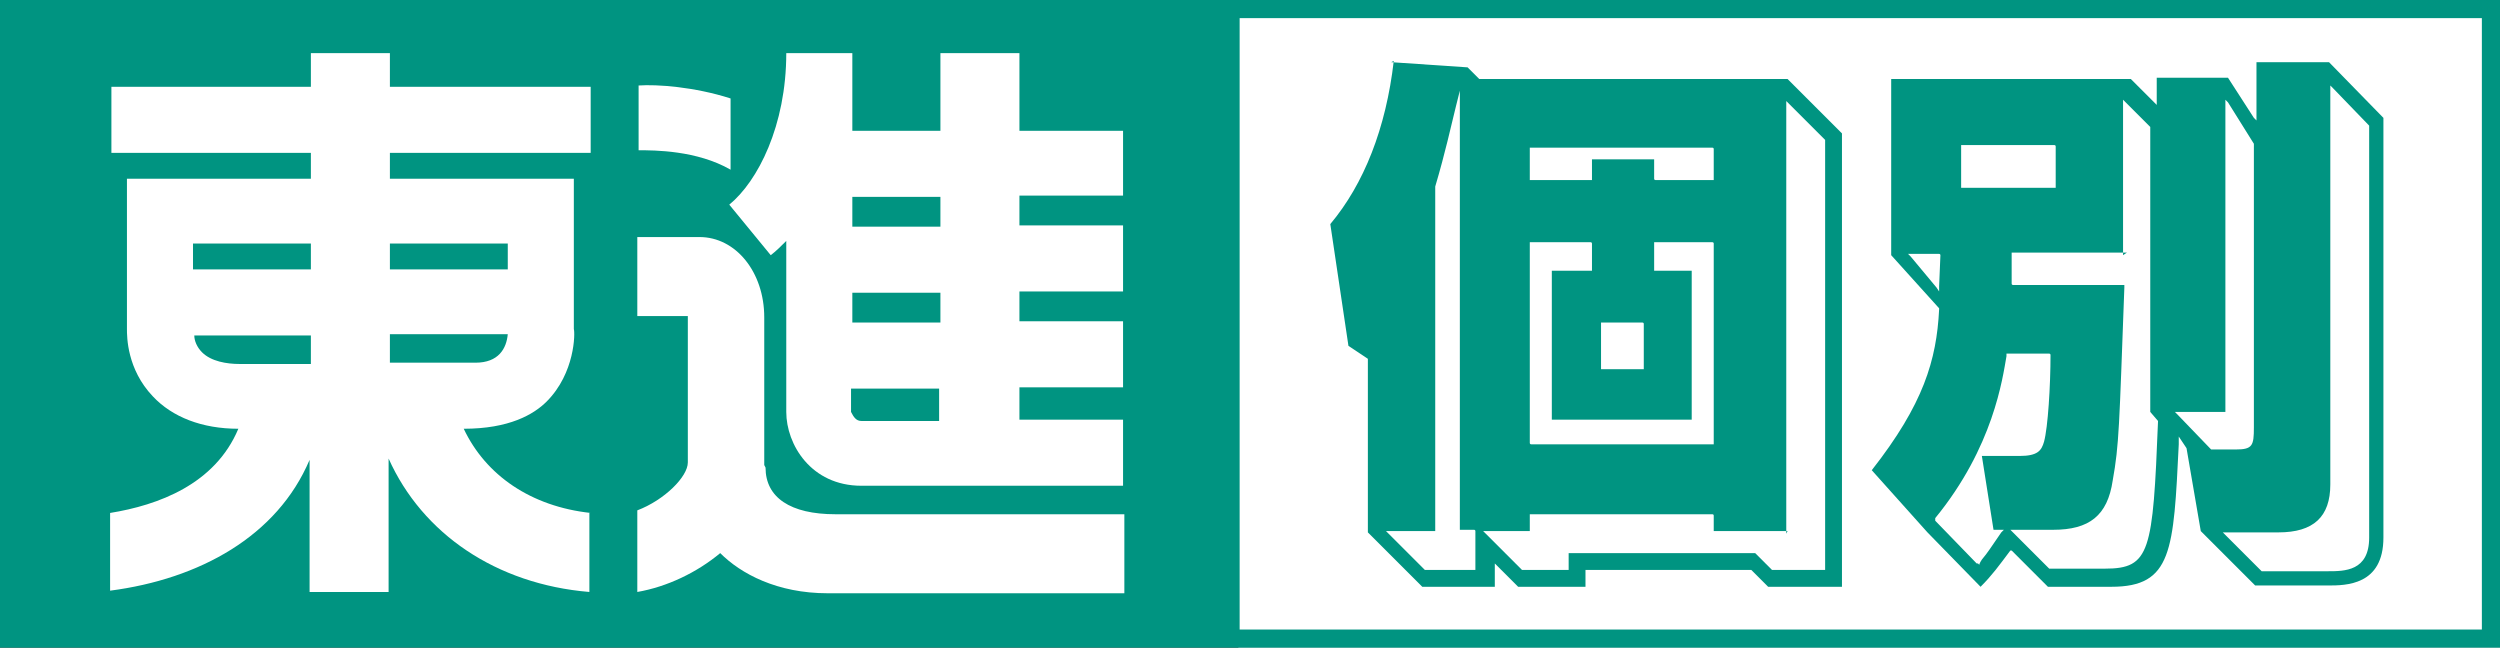 <?xml version="1.0" encoding="UTF-8"?>
<svg id="_x34_c" xmlns="http://www.w3.org/2000/svg" version="1.1" viewBox="0 0 193 50">
  <rect x="0" y="0" width="193" height="50" fill="#333333" stroke="none"/>
  <!-- Generator: Adobe Illustrator 29.0.0, SVG Export Plug-In . SVG Version: 2.1.0 Build 186)  -->
  <defs>
    <style>
      .st0 {
        fill: #fff;
      }

      .st1 {
        fill: #009481;
      }
    </style>
  </defs>
  <rect class="st0" x="95.6" width="97.4" height="50"/>
  <g>
    <path class="st1" d="M179.8,4.8l4.2,4.3v32.4c0,3.7-2.9,3.7-4.3,3.7h-5.6l-4.2-4.2-1.1-6.4h0s0,0,0,0l-.4-.6-.2-.3v.4s0,.2,0,.2c-.4,8.2-.5,11-5.2,11h-4.9l-2.8-2.8h-.1c0-.1,0,0,0,0-.9,1.2-1.4,1.9-2.3,2.8l-4.1-4.2-4.3-4.8c4-5.1,5-8.5,5.2-12.4h0c0,0,0-.1,0-.1l-3.7-4.1V6.1h18.5l1.8,1.8.2.2v-2.1h5.5l2,3.1.2.2v-4.5h5.7M174.6,44.1h5.1c1.3,0,3.2,0,3.2-2.6V9.7h0c0,0,0,0,0,0l-2.8-2.9-.2-.2v30.8c0,2.5-1.3,3.7-4,3.7h-4.3l.2.2,2.8,2.8h0M164.2,19.5h-8.9v2.4h0c0,.1.1.1.1.1h8.6v.2c-.4,10.8-.4,12.1-.9,14.9-.4,2.7-1.8,3.8-4.6,3.8h-3.3l.2.2,2.8,2.8h0s0,0,0,0h4.3c3.5,0,3.7-1.3,4.1-11.4h0c0,0,0,0,0,0l-.6-.7V9.8h0c0,0,0,0,0,0l-1.9-1.9-.2-.2v12M171.8,31.8h-3.9l.2.2,2.6,2.7h0s0,0,0,0h1.9c1.3,0,1.4-.3,1.4-1.7V11.1h0c0,0,0,0,0,0l-2-3.2-.2-.2v24.3M151.4,14.5h7.3v-3.2h0c0-.1-.1-.1-.1-.1h-7.2v3.2h0M149.7,22.4v-.3s.1-2.4.1-2.4h0c0-.1-.1-.1-.1-.1h-2.4l.2.2,2,2.4.2.3M152.8,43.6h0c0-.1.2-.4.2-.4.5-.6.6-.8,1.5-2.1l.2-.2h-.8l-.9-5.7h2.7c0,0,.2,0,.2,0,1.4,0,1.7-.4,1.9-1.1.3-1.1.5-4.3.5-6.7h0c0-.1-.1-.1-.1-.1h-3.3c0,.1,0,.2,0,.2-.3,1.7-1,7-5.5,12.5h0c0,0,0,.2,0,.2l3.2,3.3h.1"/>
    <path class="st1" d="M107.4,4.8l5.9.4.9.9h0s0,0,0,0h23.8l4.2,4.2v35h-5.7l-1.3-1.3h0s0,0,0,0h-12.8v1.3h-5.2l-1.6-1.6-.2-.2v1.8h-5.6l-4.2-4.2v-13.3h0c0,0,0-.1,0-.1l-1.5-1-1.4-9.4c2.6-3.1,4.3-7.4,4.9-12.6M111,41h-4l.2.2,2.8,2.8h0s0,0,0,0h3.9v-3h0c0-.1-.1-.1-.1-.1h-1.1V7l-.3,1.2c-.4,1.6-.8,3.5-1.6,6.2h0v26.6M138,41h-5.7v-1.2h0c0-.1-.1-.1-.1-.1h-14.1v1.3h-3.6l.2.2,2.8,2.8h0s0,0,0,0h3.6v-1.3h14.4l1.3,1.3h0s0,0,0,0h4.1V10.8h0c0,0,0,0,0,0l-2.8-2.8-.2-.2v33.4M118.1,13.9h4.8v-1.6h4.8v1.5h0c0,.1.1.1.1.1h4.5v-2.4h0c0-.1-.1-.1-.1-.1h-14.1v2.4h0M127.7,20.9h2.9v11.5h-10.8v-11.5h3.1v-2.1h0c0-.1-.1-.1-.1-.1h-4.7v15.5h0c0,.1.1.1.1.1h14.1v-15.5h0c0-.1-.1-.1-.1-.1h-4.5v2.1h0M123.6,28.5h3.3v-3.5h0c0-.1-.1-.1-.1-.1h-3.2v3.5h0"/>
  </g>
  <path class="st1" d="M0,0v50h193V0H0ZM191.6,48.6h-95.9V1.4h95.9v47.2Z"/>
  <g>
    <path class="st0" d="M45.6,39.6c-4.6-.5-8.1-2.9-9.8-6.5h0c3.5,0,5.4-1.1,6.4-2.1,2.2-2.2,2.2-5.3,2.1-5.6,0,0,0-11.6,0-11.6h-14.2v-2h15.5v-5.1h-15.5v-2.6h-6.1v2.6h-15.4v5.1h15.4v2h-14.2v11.6c0,.6,0,3.1,2,5.2,1.5,1.6,3.8,2.5,6.6,2.5-1.8,4.3-6.2,5.9-9.9,6.5v6c6.9-.9,12.9-4.2,15.4-10.1v10.2h6.1v-10.3c2.6,5.8,8.3,9.7,15.5,10.3v-6.1ZM36.7,28h-6.6v-2.2h9.1c-.1,1.1-.7,2.2-2.5,2.2ZM39.2,18.8v2h-9.1v-2h9.1ZM24,20.8h-9.1v-2h9.1v2ZM14.9,25.9h9.1v2.2h-5.5c-1,0-2.2-.2-2.9-.9-.4-.4-.6-.9-.6-1.3Z"/>
    <path class="st0" d="M49.3,11.6c1.2,0,4.5,0,7.1,1.5v-5.5c-2.8-.9-5.7-1.1-7.1-1v5.1Z"/>
    <path class="st0" d="M86.7,15.2v-5.1h-8v-6h-6.1v6h-6.8v-6h-5.1c0,5.6-2.2,9.9-4.4,11.7l3.2,3.9c.4-.3.8-.7,1.2-1.1v13.2c0,2.5,1.9,5.7,5.8,5.7h20.2v-5.1h-8v-2.5h8v-5.1h-8v-2.3h8v-5.1h-8v-2.3h8ZM72.6,32.5h-6.1c-.4,0-.6-.3-.8-.7v-1.8h6.8v2.5ZM72.6,24.9h-6.8v-2.3h6.8v2.3ZM72.6,17.5h-6.8v-2.3h6.8v2.3Z"/>
    <path class="st0" d="M59,35.9v-11.4c0-3.5-2.2-6.2-5-6.2h-4.8v6.1h3.9s0,11.3,0,11.3c0,1.1-1.8,2.9-3.9,3.7v6.3c2.3-.4,4.6-1.5,6.4-3,1.6,1.6,4.4,3.1,8.3,3.1h22.9v-6.1h-22.3c-3.5,0-5.4-1.3-5.4-3.6Z"/>
  </g>
</svg>